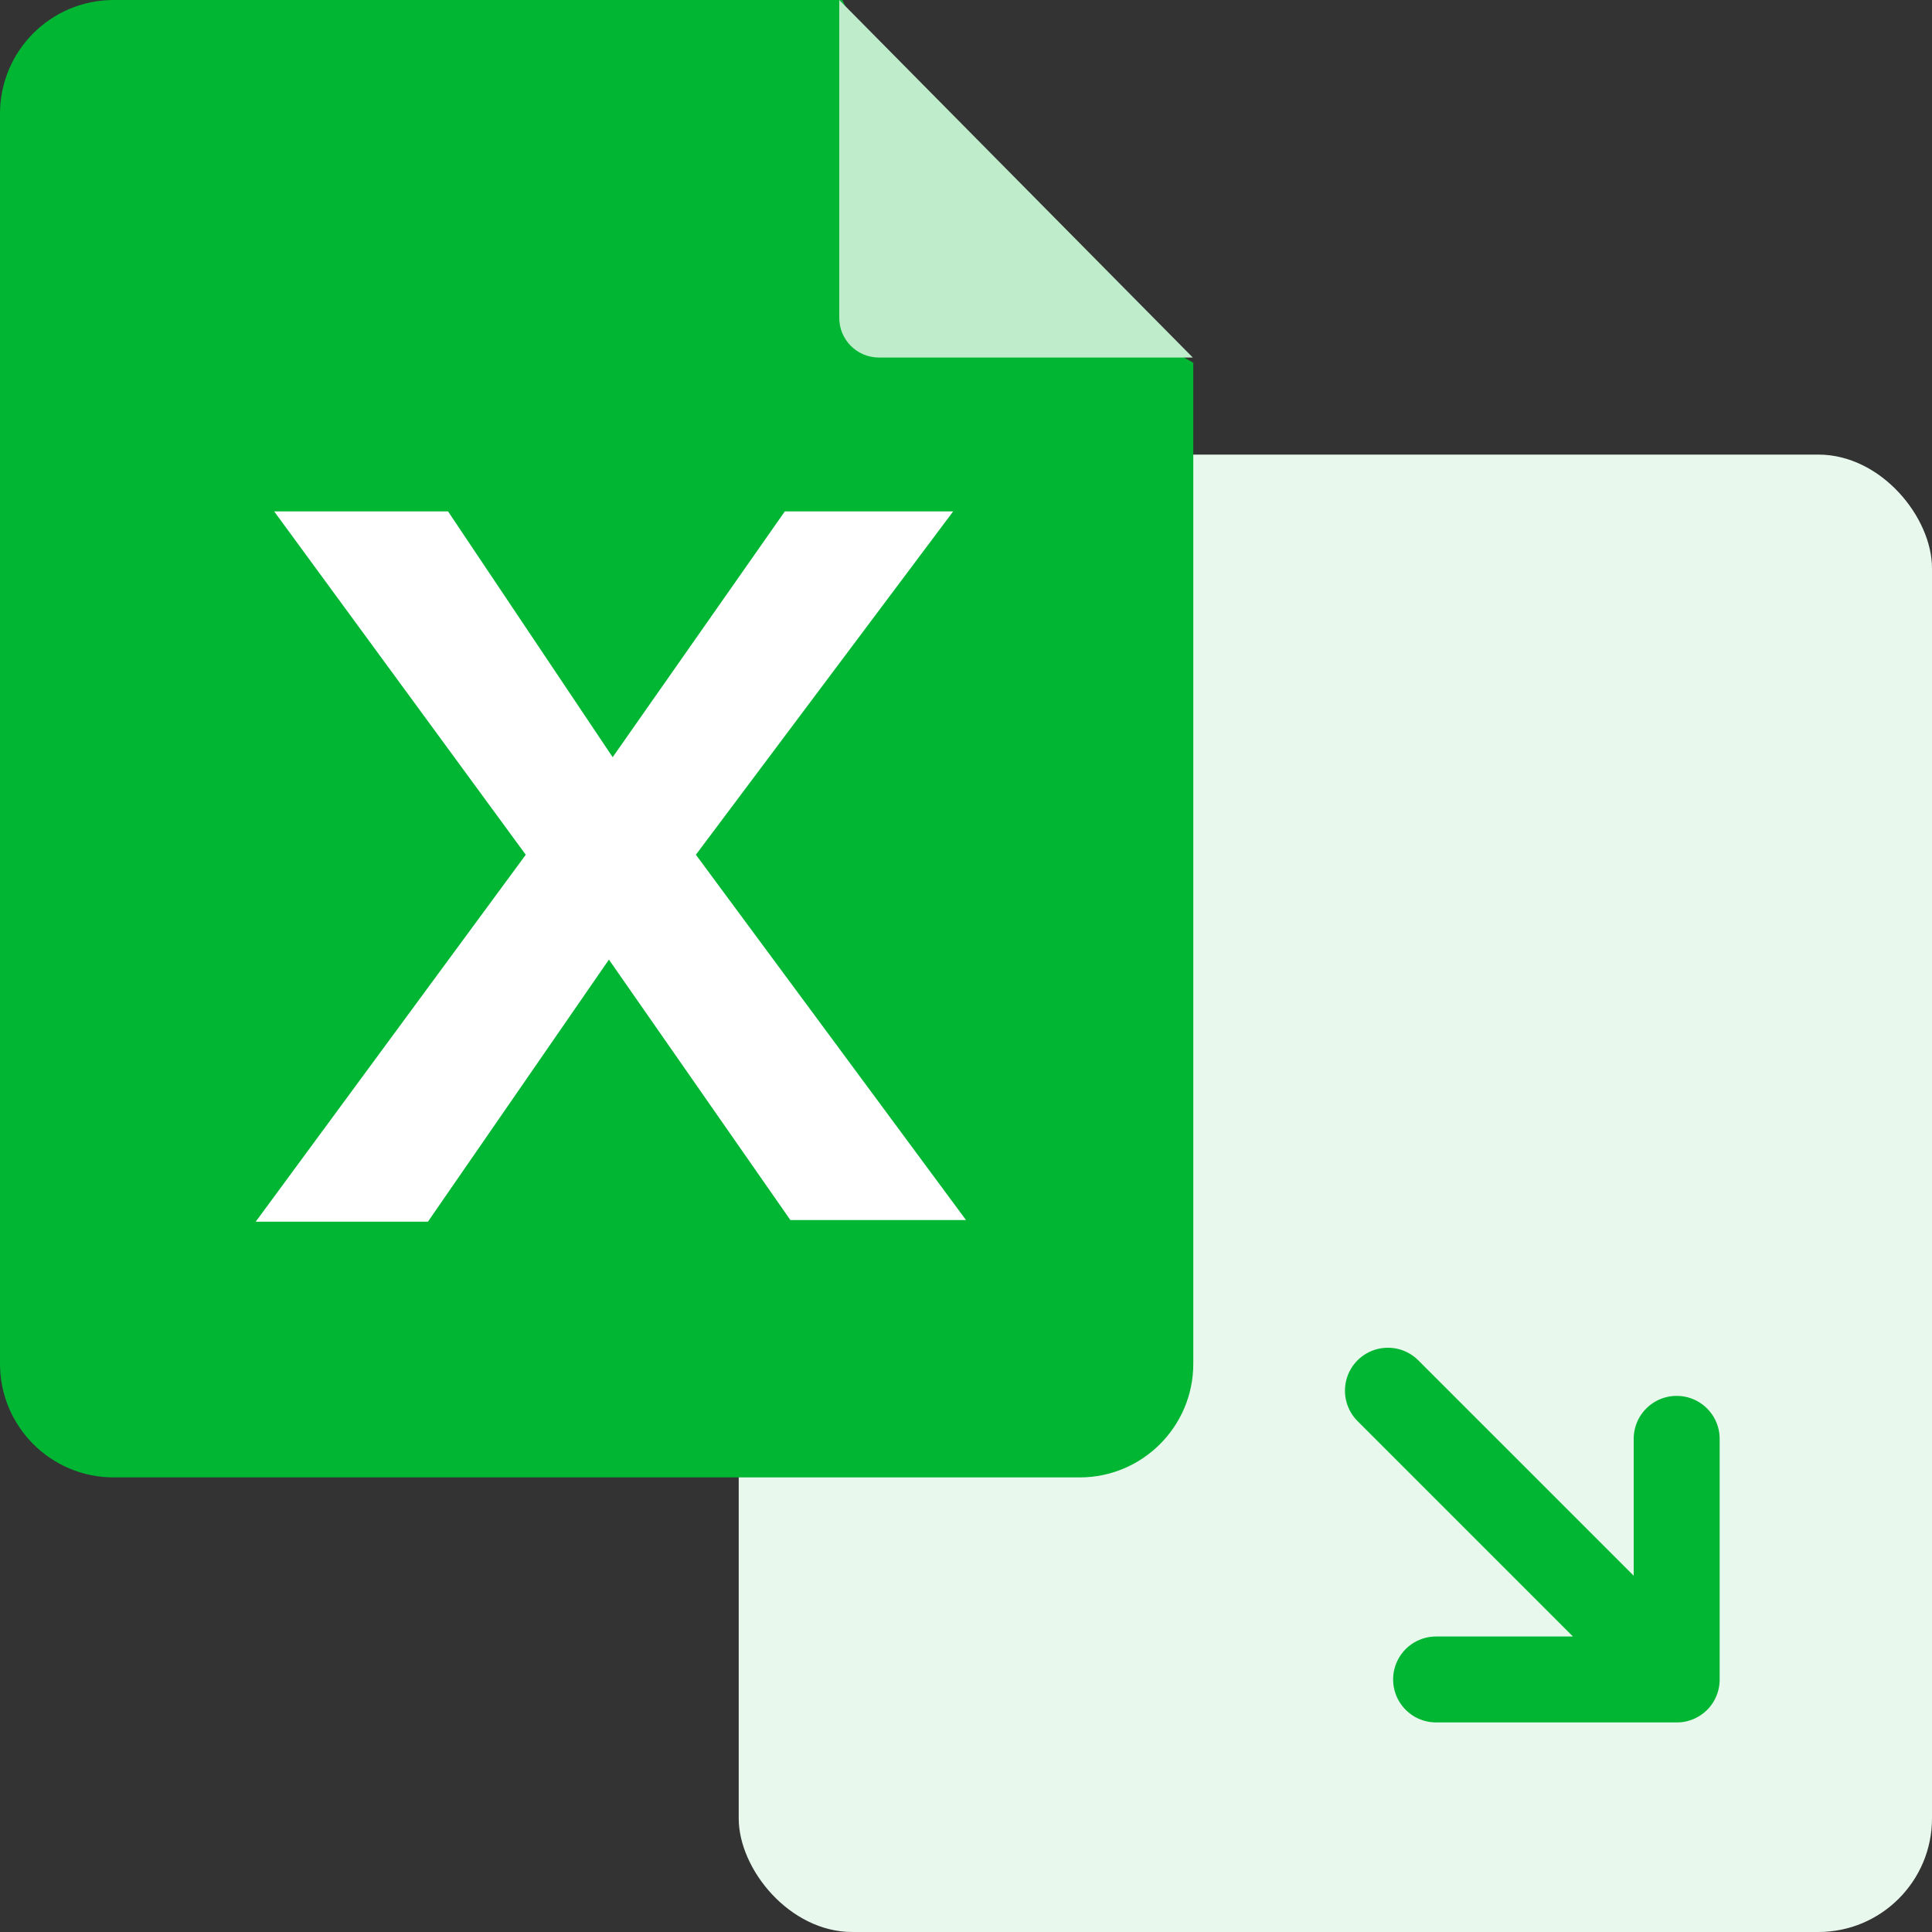 <?xml version="1.0" encoding="UTF-8"?>
<svg width="68px" height="68px" viewBox="0 0 68 68" version="1.1" xmlns="http://www.w3.org/2000/svg" xmlns:xlink="http://www.w3.org/1999/xlink">
    <rect x="0" y="0" width="68" height="68" fill="#333333" stroke="none"/>
    <title>excels</title>
    <g id="页面-1" stroke="none" stroke-width="1" fill="none" fill-rule="evenodd">
        <g id="切图" transform="translate(-170, -696)">
            <g id="excels" transform="translate(170, 696)">
                <g id="编组-69" transform="translate(26, 16)">
                    <rect id="矩形" fill="#E8F8ED" x="0" y="0" width="42" height="52" rx="4"></rect>
                    <path d="M25.313,30.62 C26.099,29.834 27.373,29.834 28.159,30.62 C28.945,31.406 28.945,32.68 28.159,33.466 L25.606,36.019 L35.121,36.019 C35.84,36.019 36.504,36.402 36.864,37.025 C37.224,37.647 37.224,38.414 36.864,39.037 C36.504,39.66 35.84,40.043 35.121,40.043 L25.606,40.043 L28.159,42.596 C28.667,43.104 28.866,43.845 28.68,44.539 C28.494,45.234 27.951,45.776 27.257,45.962 C26.562,46.148 25.821,45.95 25.313,45.441 L19.354,39.482 C18.963,39.109 18.739,38.593 18.733,38.051 C18.728,37.51 18.941,36.989 19.325,36.608 L25.313,30.62 L25.313,30.62 Z" id="路径" stroke="#E8F8ED" fill="#00B632" fill-rule="nonzero" transform="translate(27.933, 38.031) scale(-1, 1) rotate(-45) translate(-27.933, -38.031) "></path>
                </g>
                <g id="编组-73">
                    <path d="M4,0 L29.649,0 L29.649,0 L33.184,7.636 L42,12.769 L42,48 C42,50.209 40.209,52 38,52 L4,52 C1.791,52 2.705415e-16,50.209 0,48 L0,4 C-7.1463071e-16,1.791 1.791,4.05812251e-16 4,0 Z" id="矩形备份-32" fill="#00B632"></path>
                    <path d="M29.539,1.50990331e-14 L29.539,11.189 C29.539,11.959 30.164,12.584 30.934,12.584 L41.983,12.584 L29.539,1.50990331e-14 Z" id="路径" fill="#BFECCB" fill-rule="nonzero"></path>
                    <polygon id="路径" fill="#FFFFFF" fill-rule="nonzero" points="18.505 30.084 9.65 18 15.77 18 21.564 26.65 27.623 18 33.548 18 24.493 30.084 34 42.941 27.818 42.941 21.432 33.775 15.061 43 9 43"></polygon>
                </g>
            </g>
        </g>
    </g>
</svg>